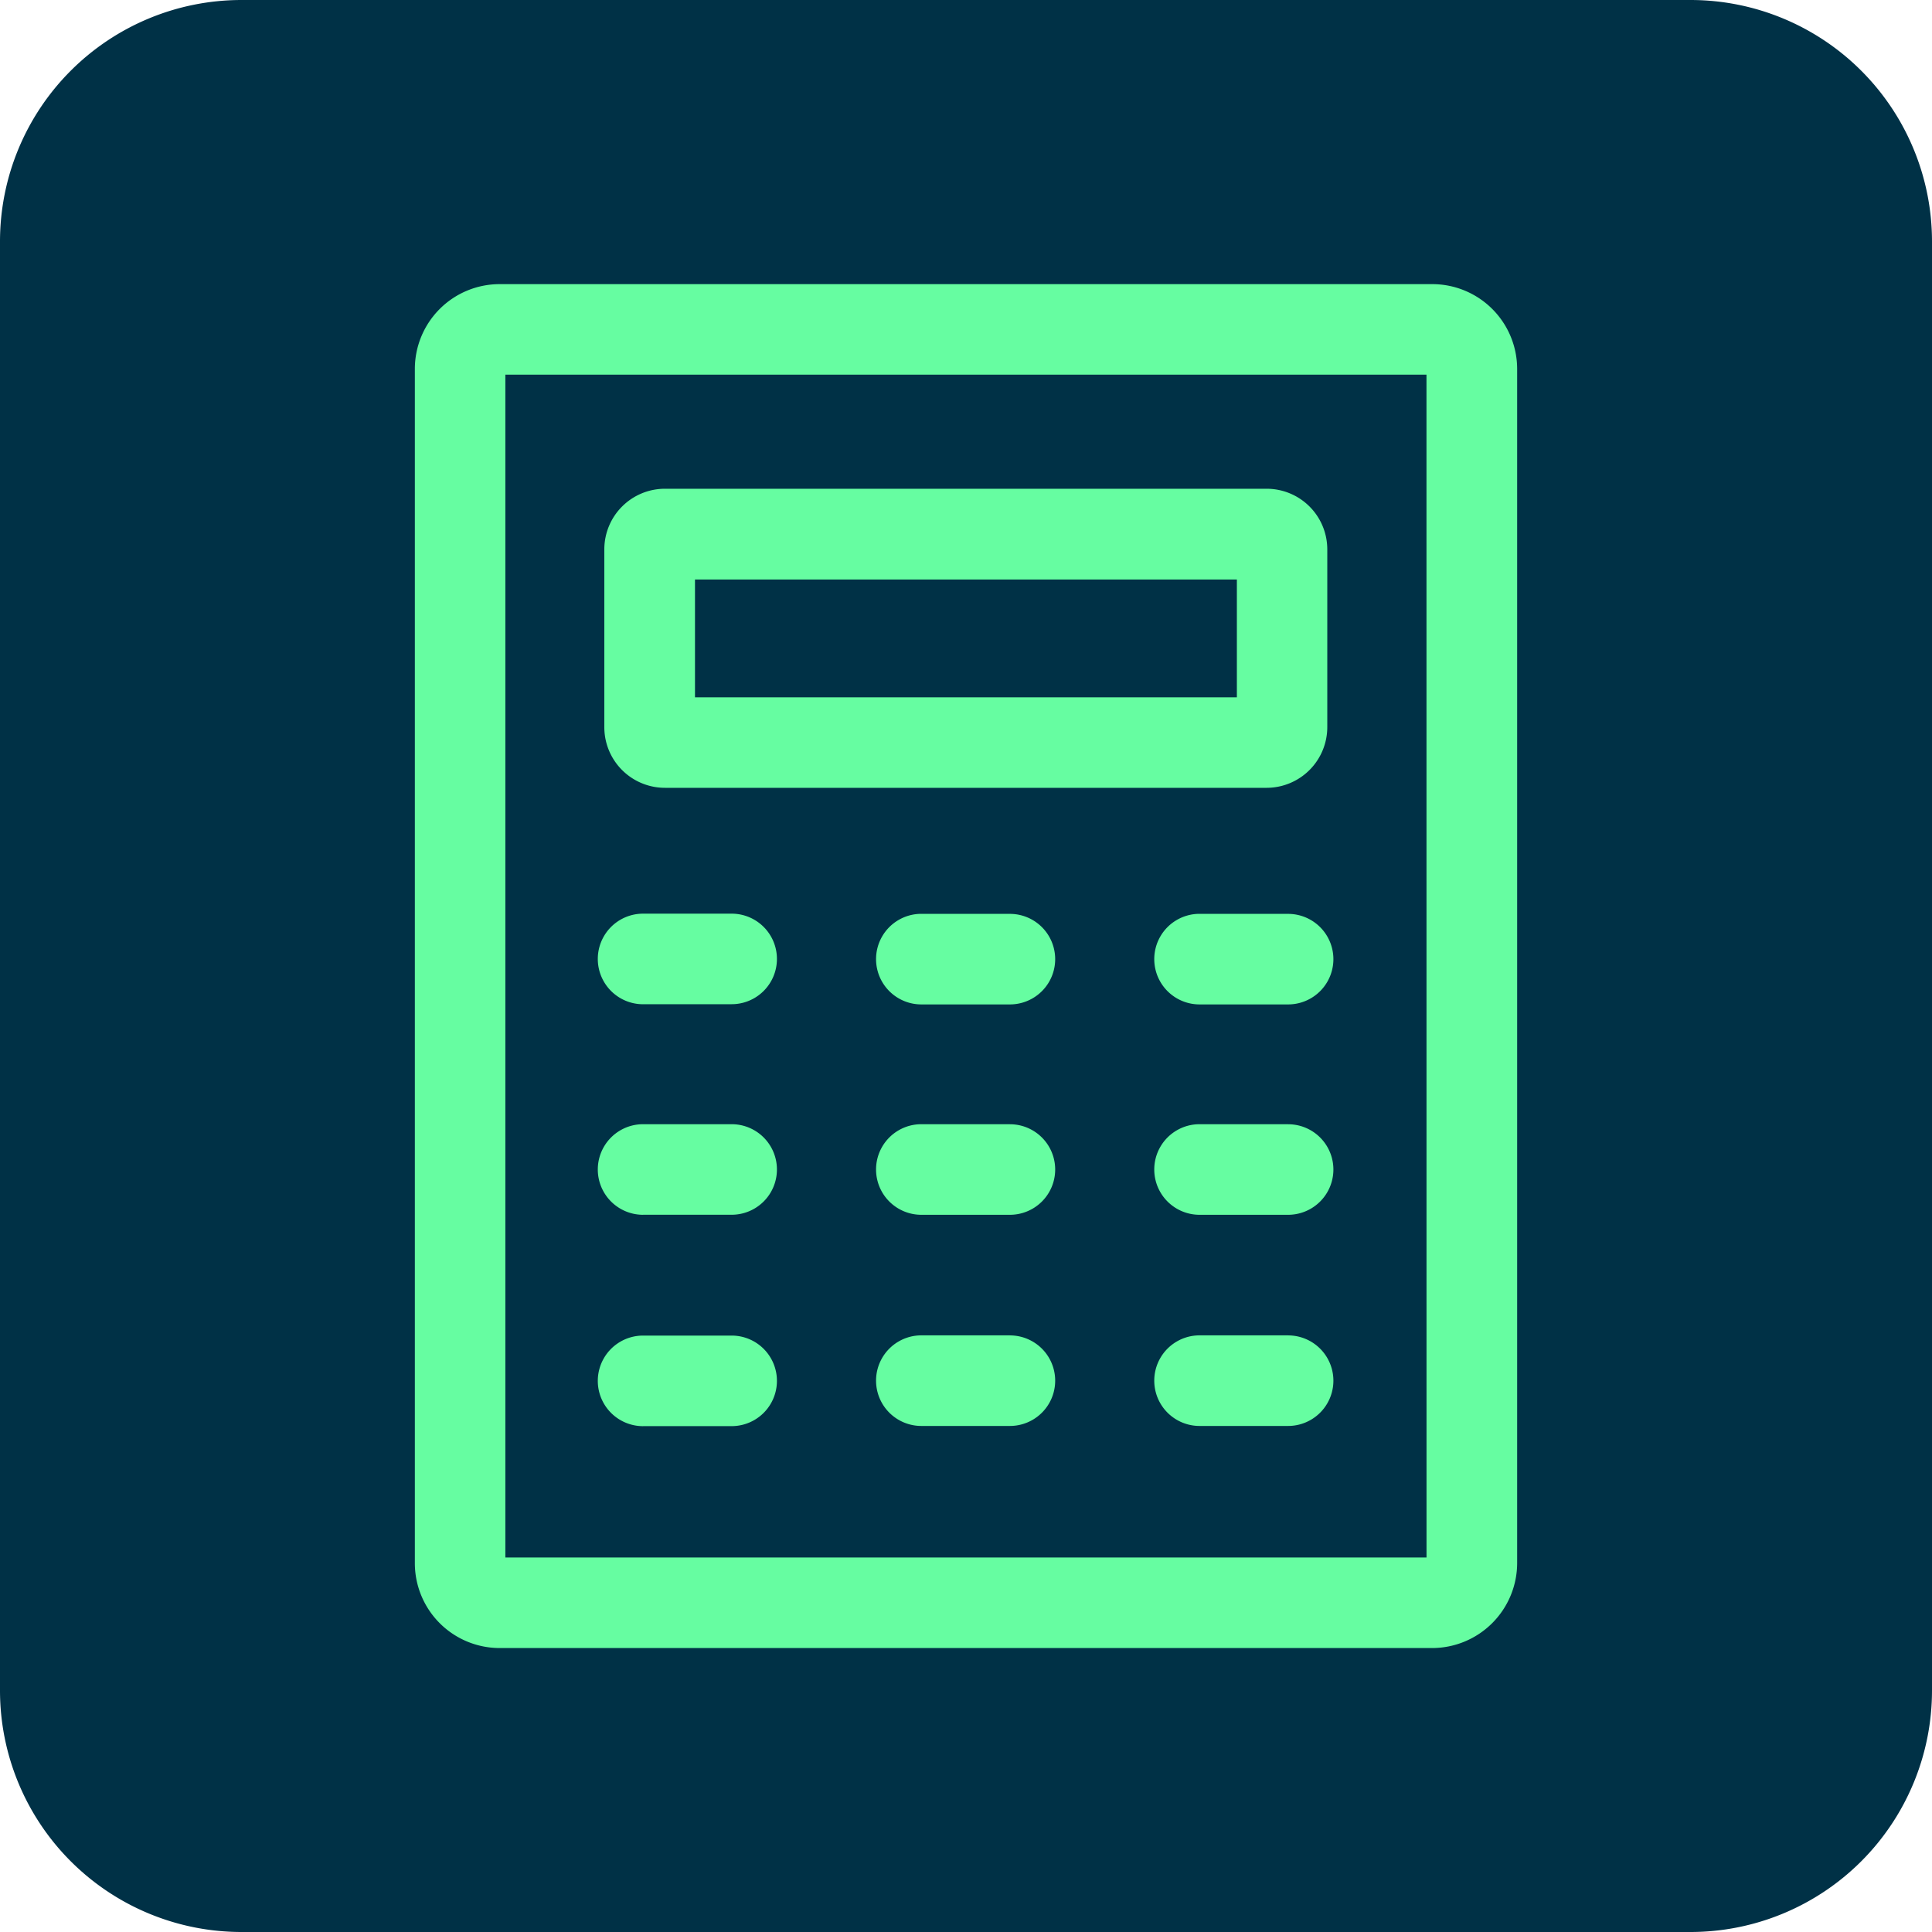 <?xml version="1.0" encoding="UTF-8"?>
<svg xmlns="http://www.w3.org/2000/svg" width="44" height="44" viewBox="0 0 44 44">
  <g id="Objet_dynamique_vectoriel" data-name="Objet dynamique vectoriel" transform="translate(-356.437 -160.788)">
    <path id="Rectangle_3" data-name="Rectangle 3" d="M5.5,0h33A5.5,5.5,0,0,1,44,5.5v33A5.5,5.5,0,0,1,38.5,44H5.5A5.5,5.5,0,0,1,0,38.5V5.5A5.5,5.5,0,0,1,5.5,0Z" transform="translate(356.437 160.788)" fill="#003146"></path>
    <path id="Tracé_11" data-name="Tracé 11" d="M389.059,167.259H367.816a1.932,1.932,0,0,0-1.931,1.931v27.2a1.933,1.933,0,0,0,1.931,1.931h21.239a1.938,1.938,0,0,0,1.934-1.928v-27.2A1.933,1.933,0,0,0,389.059,167.259Zm-.134,29H367.946V169.32h20.978Z" fill="#66fda1"></path>
    <path id="Tracé_12" data-name="Tracé 12" d="M371.584,178.73h13.7a1.383,1.383,0,0,0,1.381-1.381V173.3a1.381,1.381,0,0,0-1.381-1.381h-13.7A1.381,1.381,0,0,0,370.2,173.3v4.047A1.381,1.381,0,0,0,371.584,178.73Zm.681-4.744h12.341v2.683H372.265Z" fill="#66fda1"></path>
    <path id="Tracé_13" data-name="Tracé 13" d="M371.084,183.658H373.1a1.031,1.031,0,0,0,0-2.062h-2.017a1.031,1.031,0,0,0,0,2.063Z" fill="#66fda1"></path>
    <path id="Tracé_14" data-name="Tracé 14" d="M379.437,181.6H377.42a1.031,1.031,0,0,0,0,2.063h2.017a1.031,1.031,0,0,0,0-2.062Z" fill="#66fda1"></path>
    <path id="Tracé_15" data-name="Tracé 15" d="M385.773,181.6h-2.017a1.031,1.031,0,0,0,0,2.063h2.017a1.031,1.031,0,0,0,0-2.062Z" fill="#66fda1"></path>
    <path id="Tracé_16" data-name="Tracé 16" d="M371.084,188.453H373.1a1.031,1.031,0,0,0,0-2.062h-2.017a1.031,1.031,0,0,0,0,2.063Z" fill="#66fda1"></path>
    <path id="Tracé_17" data-name="Tracé 17" d="M379.437,186.391H377.42a1.031,1.031,0,0,0,0,2.063h2.017a1.031,1.031,0,0,0,0-2.062Z" fill="#66fda1"></path>
    <path id="Tracé_18" data-name="Tracé 18" d="M385.773,186.391h-2.017a1.031,1.031,0,0,0,0,2.063h2.017a1.031,1.031,0,0,0,0-2.062Z" fill="#66fda1"></path>
    <path id="Tracé_19" data-name="Tracé 19" d="M371.084,193.267H373.1a1.031,1.031,0,0,0,0-2.062h-2.017a1.031,1.031,0,0,0,0,2.063Z" fill="#66fda1"></path>
    <path id="Tracé_20" data-name="Tracé 20" d="M379.437,191.2H377.42a1.031,1.031,0,0,0,0,2.063h2.017a1.031,1.031,0,0,0,0-2.062Z" fill="#66fda1"></path>
    <path id="Tracé_21" data-name="Tracé 21" d="M385.773,191.2h-2.017a1.031,1.031,0,0,0,0,2.063h2.017a1.031,1.031,0,0,0,0-2.062Z" fill="#66fda1"></path>
  </g>
</svg>
